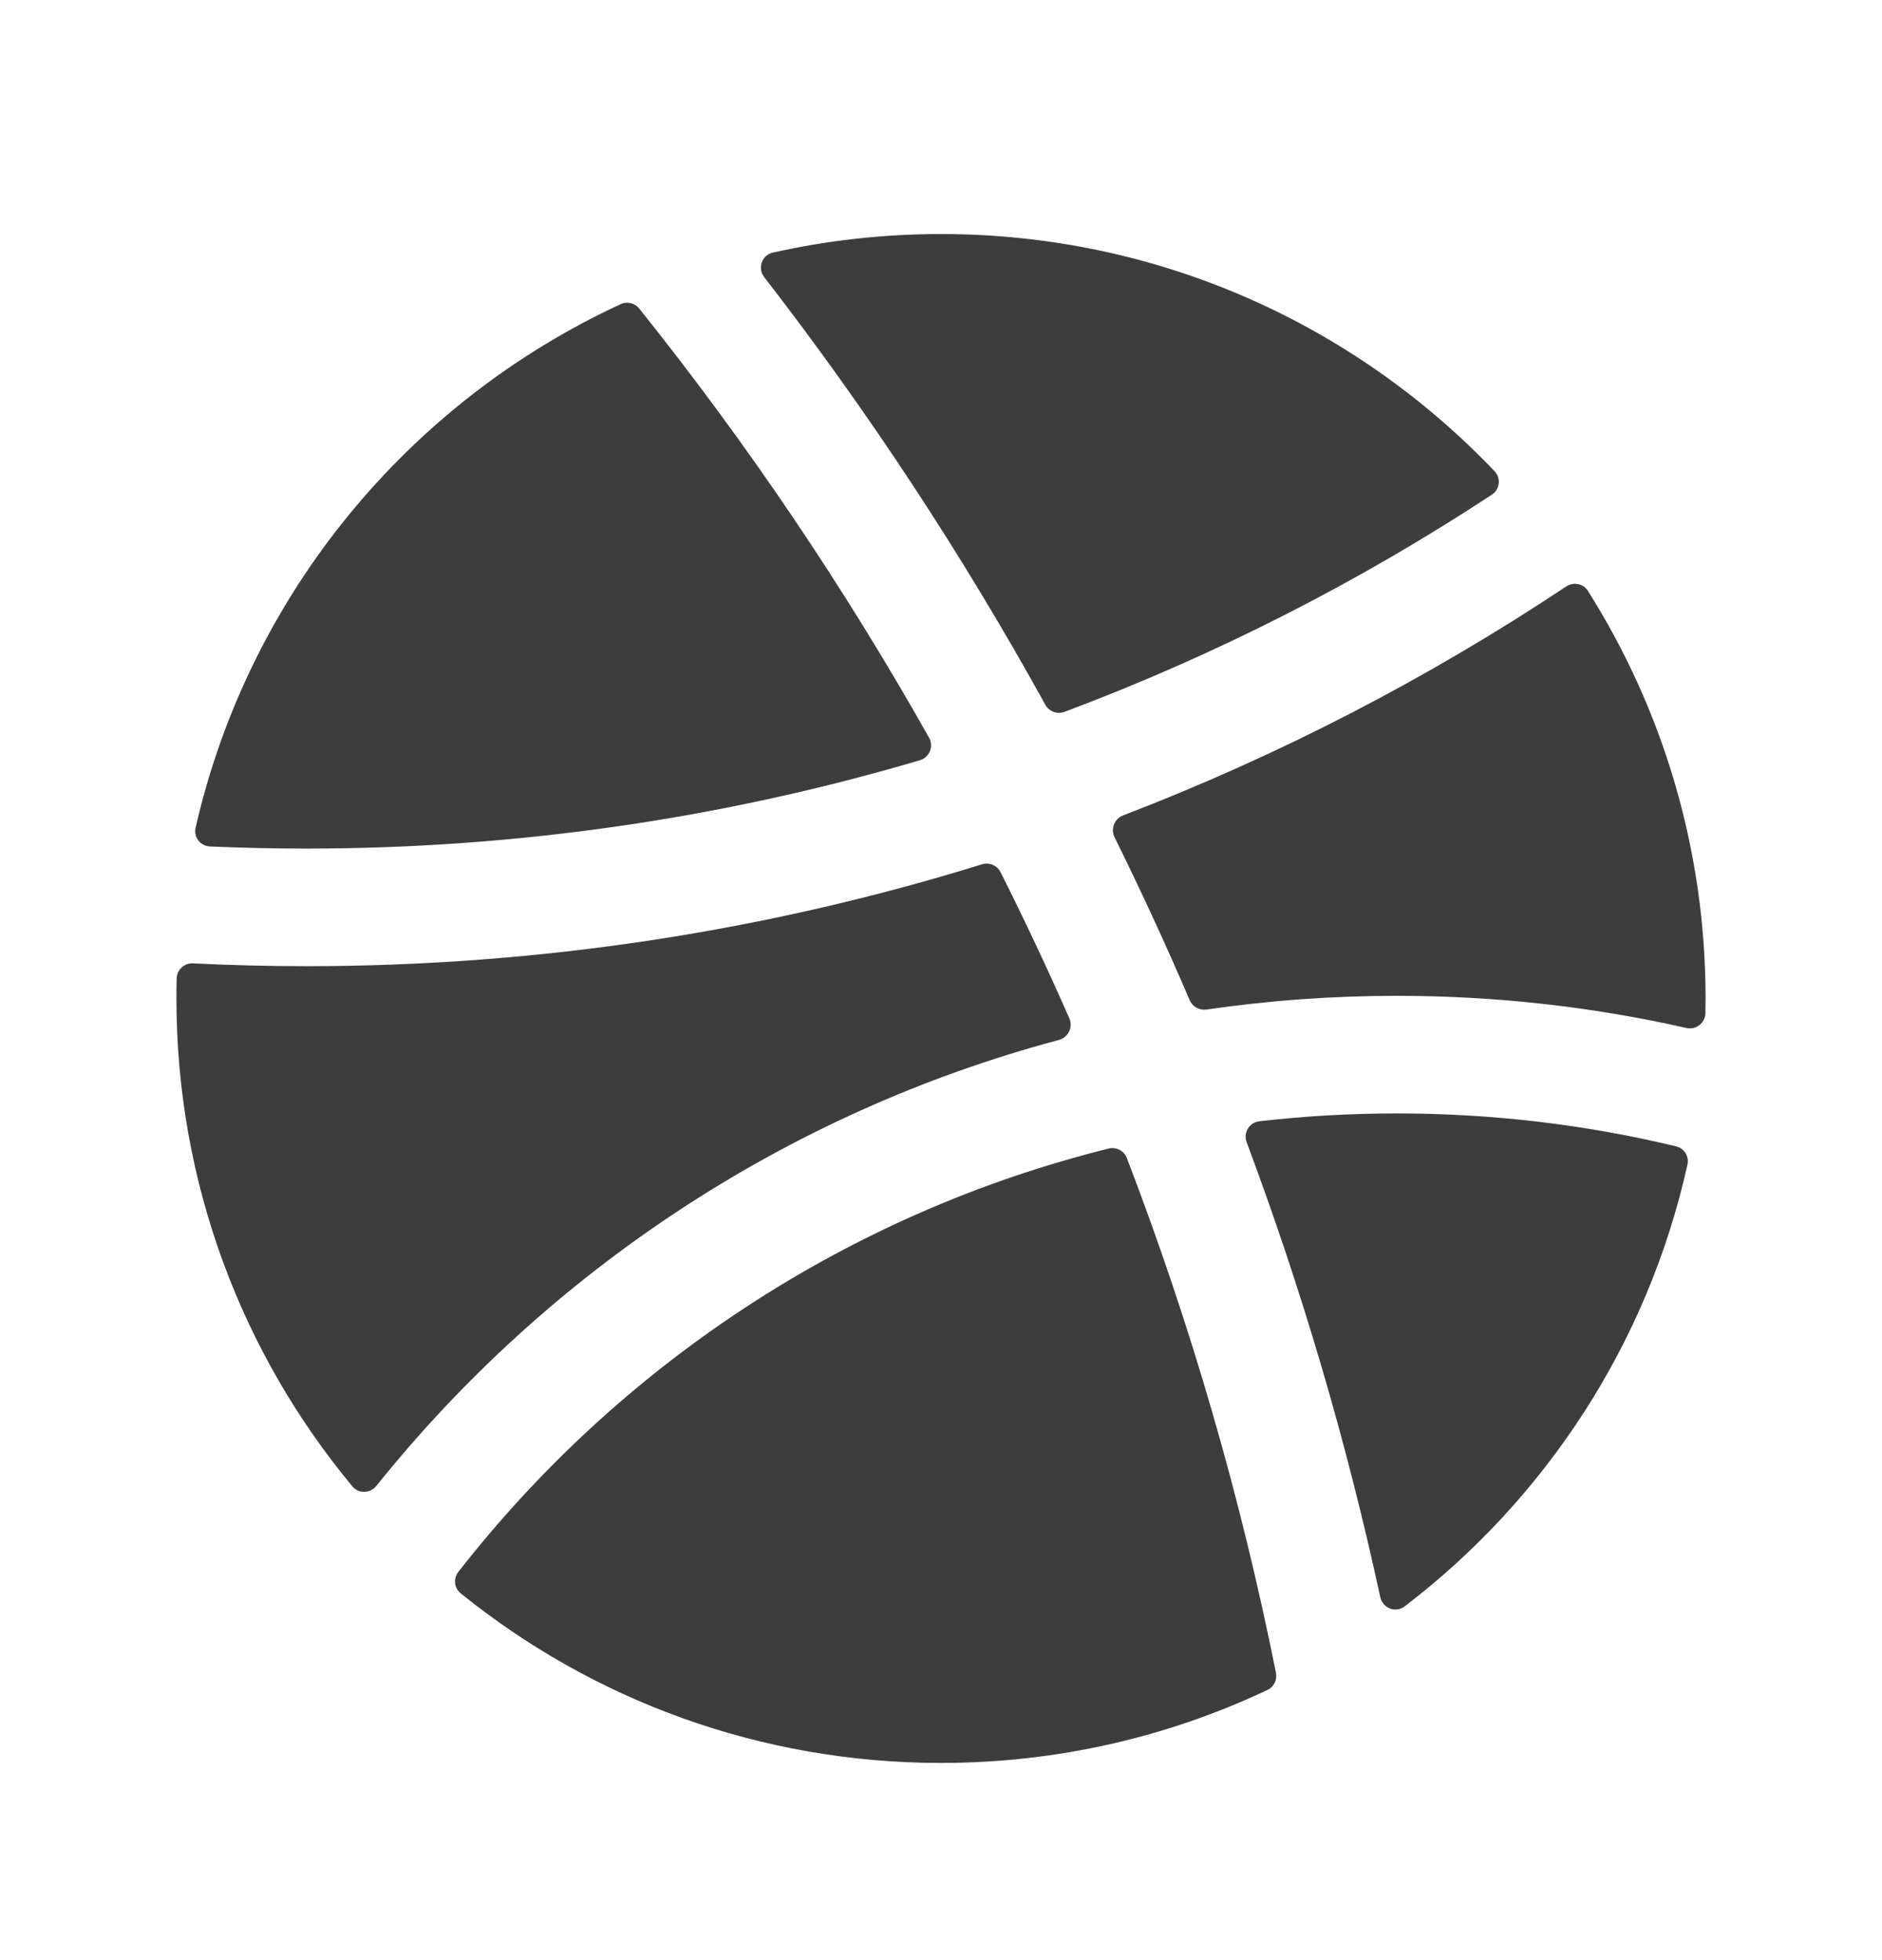 <svg width="24" height="25" viewBox="0 0 24 25" fill="none" xmlns="http://www.w3.org/2000/svg">
<path d="M19.025 6.309C19.127 6.242 19.144 6.099 19.06 6.011C17.284 4.147 14.778 2.985 12 2.985C11.263 2.985 10.545 3.067 9.855 3.222C9.714 3.254 9.657 3.421 9.746 3.535C11.075 5.252 12.274 7.075 13.33 8.988C13.378 9.075 13.482 9.114 13.575 9.079C15.503 8.356 17.329 7.424 19.025 6.309Z" fill="#3D3D3D"/>
<path d="M2.677 10.796C2.555 10.79 2.467 10.677 2.494 10.558C3.172 7.585 5.209 5.13 7.916 3.879C7.998 3.841 8.096 3.865 8.152 3.936C9.525 5.652 10.763 7.482 11.848 9.409C11.91 9.52 11.854 9.66 11.732 9.696C9.251 10.429 6.625 10.823 3.906 10.823C3.494 10.823 3.085 10.814 2.677 10.796Z" fill="#3D3D3D"/>
<path d="M4.8 18.951C4.722 19.049 4.573 19.054 4.493 18.957C3.092 17.269 2.25 15.1 2.25 12.735C2.25 12.649 2.251 12.564 2.253 12.479C2.256 12.367 2.351 12.282 2.462 12.287C2.941 12.311 3.422 12.323 3.906 12.323C6.906 12.323 9.799 11.868 12.522 11.024C12.615 10.995 12.716 11.037 12.76 11.125C13.068 11.738 13.36 12.359 13.637 12.989C13.686 13.102 13.622 13.232 13.503 13.264C10.022 14.193 6.99 16.22 4.8 18.951Z" fill="#3D3D3D"/>
<path d="M16.272 21.337C16.289 21.426 16.245 21.516 16.163 21.554C14.901 22.151 13.489 22.485 12 22.485C9.68 22.485 7.549 21.675 5.875 20.322C5.792 20.255 5.779 20.134 5.844 20.05C7.897 17.417 10.799 15.48 14.138 14.649C14.235 14.625 14.334 14.677 14.37 14.77C15.18 16.881 15.819 19.075 16.272 21.337Z" fill="#3D3D3D"/>
<path d="M21.374 14.621C21.478 14.646 21.543 14.749 21.519 14.853C21.014 17.135 19.709 19.117 17.913 20.488C17.798 20.576 17.633 20.512 17.602 20.371C17.171 18.381 16.599 16.443 15.898 14.569C15.852 14.448 15.931 14.316 16.059 14.301C16.635 14.235 17.22 14.201 17.813 14.201C19.04 14.201 20.233 14.346 21.374 14.621Z" fill="#3D3D3D"/>
<path d="M19.973 7.48C20.066 7.419 20.191 7.443 20.25 7.537C21.2 9.042 21.75 10.825 21.75 12.735C21.75 12.798 21.749 12.861 21.748 12.924C21.746 13.049 21.627 13.139 21.504 13.111C20.316 12.842 19.081 12.701 17.813 12.701C16.989 12.701 16.178 12.761 15.386 12.876C15.295 12.889 15.207 12.84 15.171 12.756C14.87 12.053 14.55 11.36 14.213 10.678C14.161 10.571 14.211 10.443 14.322 10.4C16.322 9.632 18.215 8.649 19.973 7.48Z" fill="#3D3D3D"/>
</svg>
